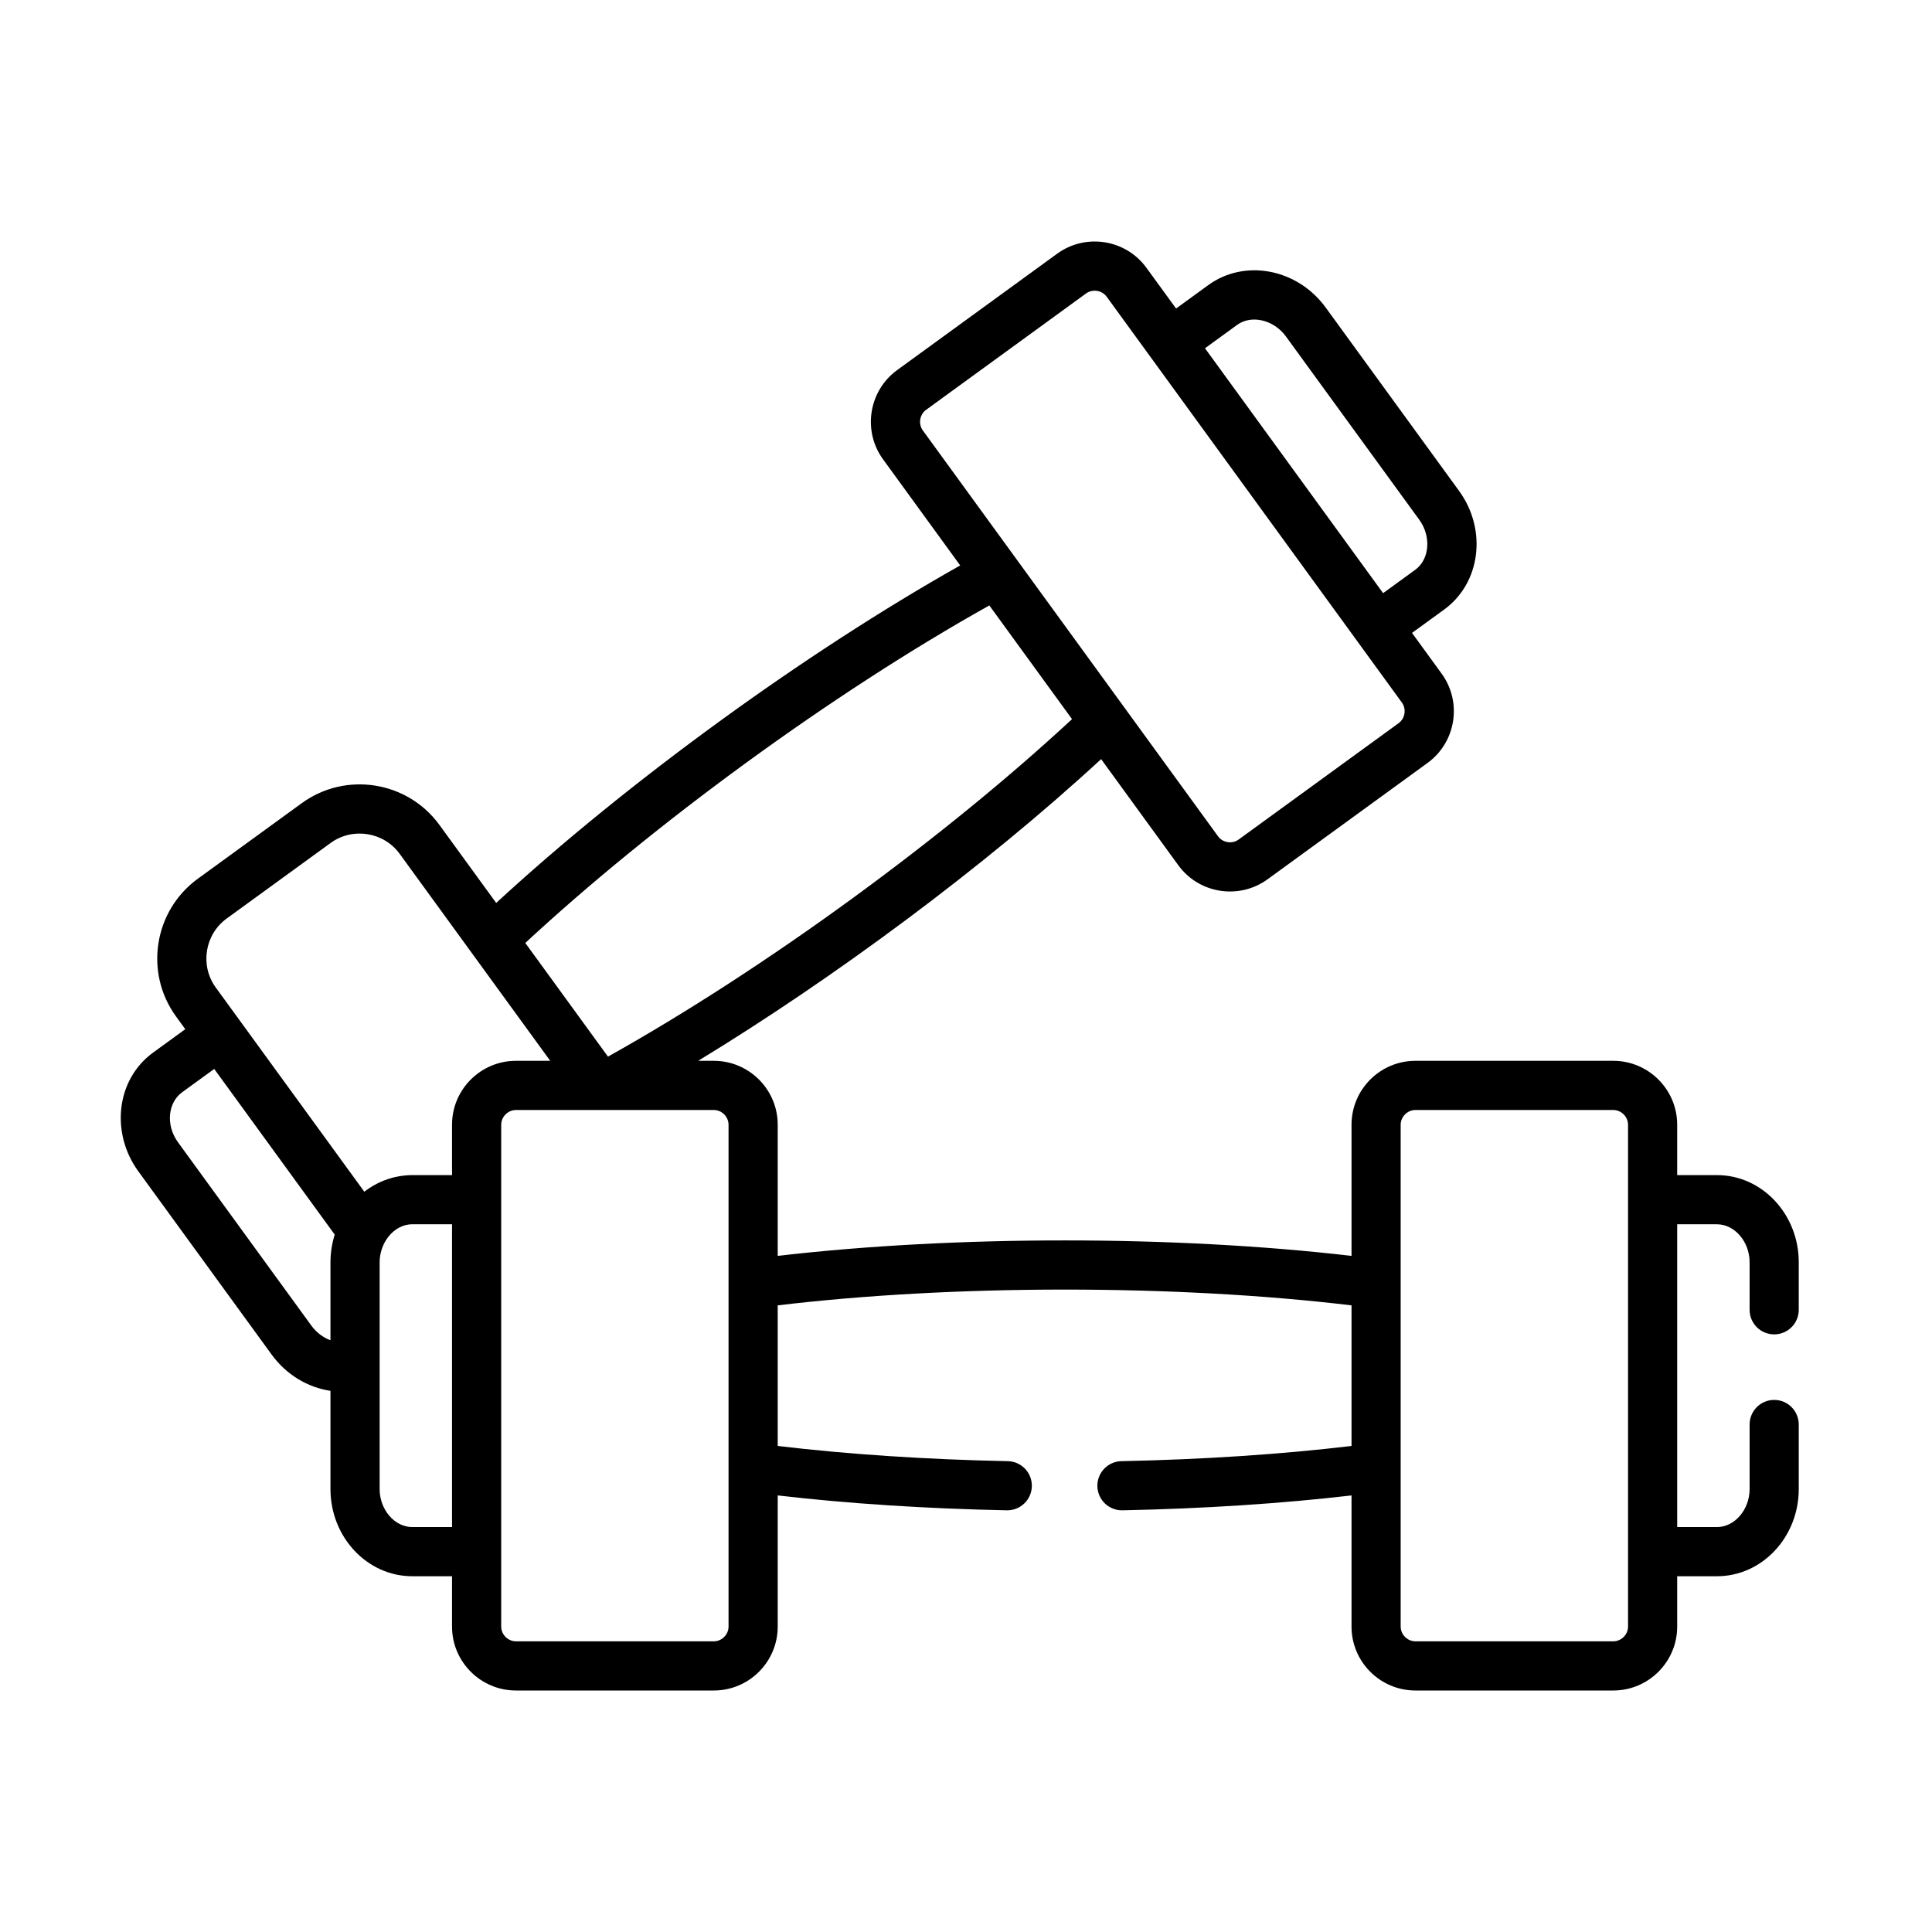 <svg xmlns="http://www.w3.org/2000/svg" width="64" height="64" viewBox="0 0 64 64" fill="none"><path d="M58.772 44.203C59.222 44.203 59.586 43.838 59.586 43.389V41.814C59.586 40.222 58.371 38.927 56.877 38.927H55.559V37.258C55.559 36.091 54.609 35.141 53.442 35.141H46.888C45.72 35.141 44.771 36.091 44.771 37.258V41.603C38.916 40.92 31.628 40.919 25.763 41.603V37.258C25.763 36.091 24.813 35.141 23.646 35.141H23.128C27.592 32.423 32.584 28.737 36.476 25.147L39.032 28.661C39.719 29.607 41.047 29.813 41.989 29.128L47.29 25.273C48.234 24.586 48.443 23.259 47.756 22.315L46.775 20.966L47.841 20.191C49.049 19.312 49.27 17.55 48.334 16.262L43.914 10.186C42.977 8.899 41.233 8.566 40.025 9.445L38.959 10.22L37.977 8.871C37.291 7.927 35.964 7.718 35.02 8.404L29.72 12.259C28.776 12.946 28.566 14.273 29.253 15.217L31.808 18.731C26.671 21.623 20.777 25.908 16.437 29.911L14.557 27.327C13.498 25.871 11.45 25.548 9.995 26.607L6.552 29.11C5.096 30.17 4.773 32.217 5.832 33.673L6.138 34.093L5.072 34.868C3.84 35.764 3.662 37.535 4.579 38.797L8.999 44.873C9.483 45.538 10.191 45.961 10.947 46.073V49.327C10.947 50.919 12.163 52.215 13.657 52.215H14.974V53.883C14.974 55.05 15.924 56 17.092 56H23.646C24.813 56 25.763 55.05 25.763 53.883V49.538C28.077 49.808 30.678 49.977 33.35 50.031C33.356 50.031 33.361 50.031 33.367 50.031C33.809 50.031 34.172 49.677 34.181 49.233C34.19 48.783 33.833 48.411 33.383 48.403C30.689 48.348 28.072 48.175 25.763 47.899V43.242C31.523 42.552 38.891 42.538 44.771 43.242V47.899C42.462 48.175 39.845 48.348 37.15 48.403C36.701 48.411 36.343 48.783 36.352 49.233C36.361 49.677 36.724 50.031 37.166 50.031C37.172 50.031 37.178 50.031 37.183 50.031C39.855 49.977 42.457 49.808 44.771 49.538V53.883C44.771 55.05 45.72 56 46.888 56H53.442C54.609 56 55.559 55.05 55.559 53.883V52.215H56.877C58.371 52.215 59.586 50.919 59.586 49.327V47.189C59.586 46.739 59.222 46.374 58.772 46.374C58.322 46.374 57.958 46.739 57.958 47.189V49.327C57.958 50.01 57.463 50.586 56.877 50.586H55.559V40.556H56.877C57.463 40.556 57.958 41.132 57.958 41.814V43.389C57.958 43.838 58.322 44.203 58.772 44.203ZM40.982 10.762C41.456 10.418 42.196 10.592 42.597 11.144L47.017 17.22C47.418 17.772 47.356 18.529 46.883 18.874L45.817 19.649C45.157 18.741 40.587 12.459 39.917 11.537L40.982 10.762ZM30.57 14.259C30.414 14.045 30.463 13.732 30.677 13.577L35.978 9.721C36.193 9.565 36.505 9.616 36.66 9.829C36.99 10.282 44.585 20.725 44.979 21.265L46.439 23.273C46.595 23.487 46.546 23.8 46.331 23.956L41.031 27.811C40.816 27.967 40.507 27.92 40.349 27.703C40.028 27.262 30.957 14.792 30.57 14.259ZM32.773 20.056L35.512 23.822C31.275 27.754 25.333 32.1 20.14 35.002L17.401 31.237C21.626 27.315 27.572 22.962 32.773 20.056ZM10.947 41.814V44.399C10.705 44.308 10.481 44.141 10.316 43.915L5.896 37.839C5.477 37.262 5.571 36.519 6.03 36.185L7.096 35.41C7.225 35.588 8.237 36.978 11.088 40.898C10.991 41.206 10.947 41.525 10.947 41.814ZM14.974 50.586H13.657C13.071 50.586 12.576 50.01 12.576 49.327C12.576 48.592 12.576 42.581 12.576 41.814C12.576 41.529 12.67 41.222 12.856 40.981C13.077 40.693 13.377 40.555 13.657 40.555H14.974L14.974 50.586ZM14.974 37.258V38.927H13.657C13.591 38.927 13.525 38.93 13.46 38.935C13.448 38.936 13.437 38.937 13.425 38.938C12.921 38.984 12.456 39.177 12.068 39.477L7.149 32.715C6.618 31.985 6.78 30.958 7.51 30.427L10.953 27.924C11.679 27.395 12.711 27.557 13.24 28.285C13.833 29.1 17.593 34.269 18.227 35.141H17.091C15.924 35.141 14.974 36.091 14.974 37.258ZM24.134 53.883C24.134 54.148 23.911 54.371 23.646 54.371H17.092C16.827 54.371 16.603 54.148 16.603 53.883C16.603 53.116 16.603 37.758 16.603 37.258C16.603 36.994 16.827 36.77 17.092 36.77C18.749 36.77 19.664 36.77 20.14 36.77C20.483 36.77 20.6 36.77 20.6 36.77C21.076 36.77 21.99 36.77 23.646 36.77C23.911 36.77 24.134 36.994 24.134 37.258C24.134 38.266 24.134 53.263 24.134 53.883ZM53.931 53.883C53.931 54.148 53.707 54.371 53.442 54.371H46.888C46.623 54.371 46.399 54.148 46.399 53.883V37.258C46.399 36.994 46.623 36.77 46.888 36.77H53.442C53.707 36.77 53.931 36.994 53.931 37.258C53.931 38.261 53.931 53.345 53.931 53.883Z" fill="black"></path></svg>